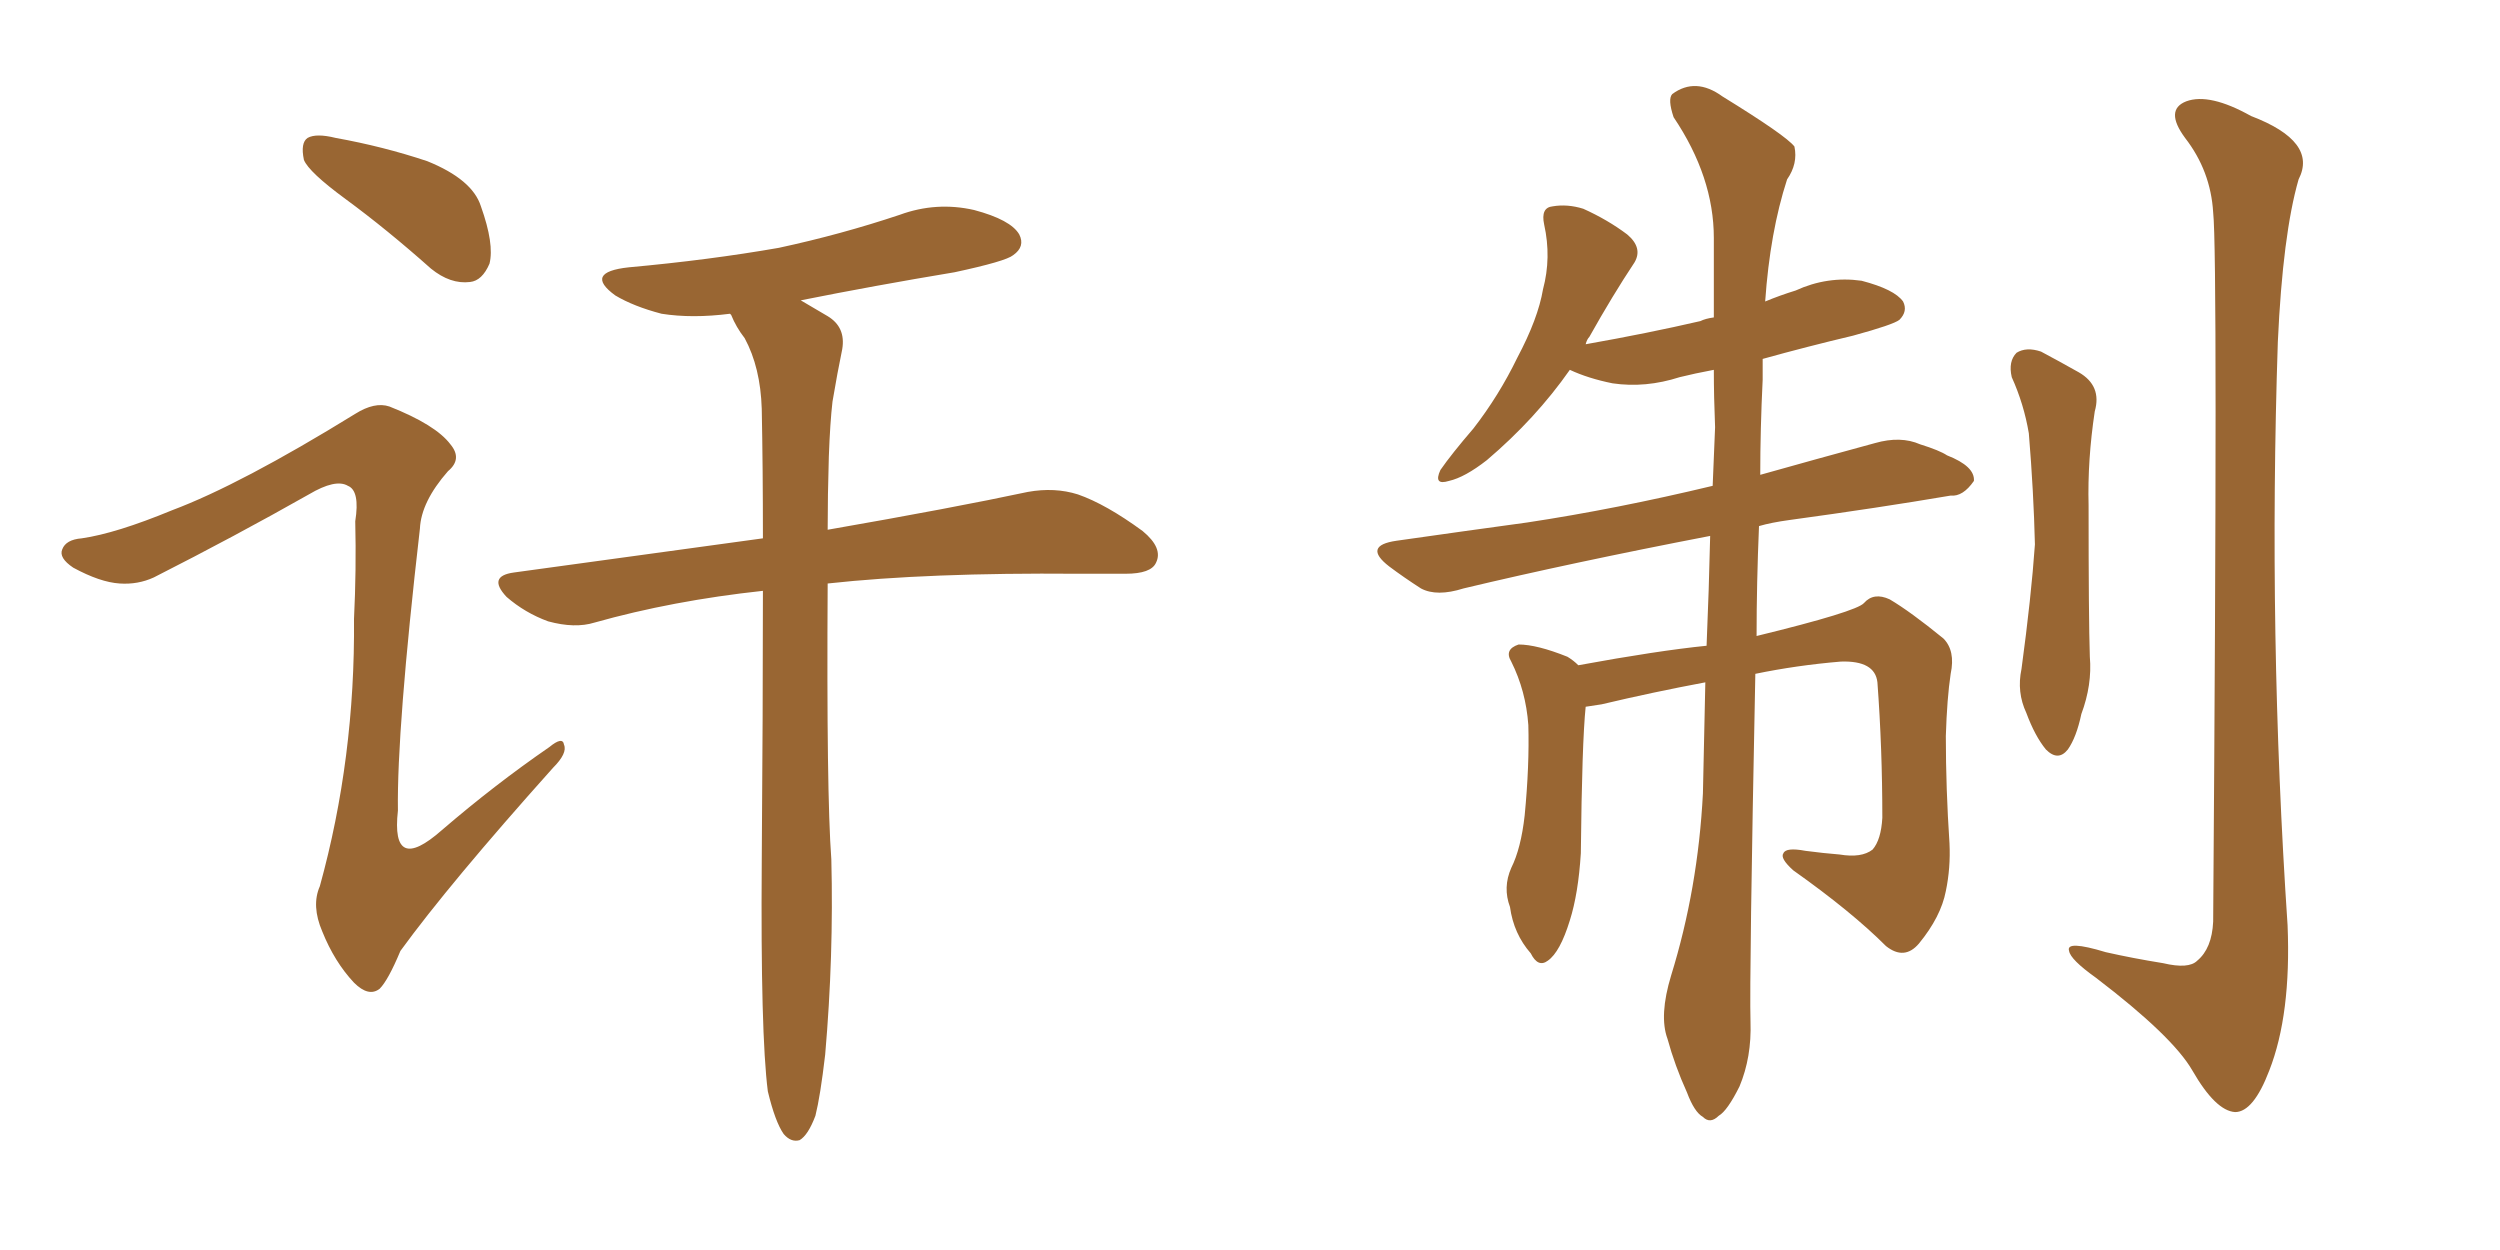<svg xmlns="http://www.w3.org/2000/svg" xmlns:xlink="http://www.w3.org/1999/xlink" width="300" height="150"><path fill="#996633" padding="10" d="M41.46 23.88L41.46 23.88Q37.06 20.65 36.47 19.19L36.47 19.19Q36.04 17.14 36.91 16.55L36.91 16.55Q37.94 15.97 40.28 16.55L40.28 16.55Q46.00 17.58 51.27 19.34L51.27 19.34Q56.69 21.53 57.71 24.76L57.71 24.76Q59.33 29.30 58.74 31.64L58.74 31.64Q57.86 33.69 56.40 33.84L56.40 33.84Q54.05 34.13 51.71 32.23L51.71 32.23Q46.44 27.54 41.46 23.88ZM20.65 61.23L20.65 61.23Q28.86 58.15 42.63 49.66L42.63 49.66Q44.97 48.19 46.73 48.78L46.73 48.78Q52.29 50.98 54.05 53.32L54.05 53.32Q55.52 55.08 53.76 56.54L53.76 56.54Q50.54 60.21 50.39 63.43L50.39 63.43Q47.61 87.60 47.75 97.27L47.75 97.27Q46.88 105.03 53.03 99.61L53.03 99.61Q59.33 94.19 65.92 89.65L65.92 89.65Q67.53 88.33 67.68 89.36L67.68 89.36Q68.12 90.38 66.36 92.14L66.36 92.14Q53.91 106.05 48.05 114.11L48.05 114.11Q46.58 117.63 45.56 118.65L45.56 118.65Q44.24 119.68 42.48 117.92L42.48 117.92Q40.14 115.43 38.67 111.77L38.67 111.77Q37.35 108.69 38.38 106.35L38.38 106.35Q42.63 90.97 42.48 74.27L42.48 74.27Q42.77 68.41 42.63 62.55L42.63 62.55Q43.21 58.89 41.75 58.30L41.75 58.30Q40.28 57.42 37.06 59.33L37.06 59.33Q28.27 64.31 18.46 69.29L18.46 69.29Q16.55 70.17 14.36 70.02L14.36 70.02Q12.01 69.87 8.79 68.12L8.79 68.12Q7.03 66.94 7.47 65.92L7.47 65.92Q7.91 64.75 9.81 64.60L9.81 64.60Q13.92 64.01 20.65 61.23ZM92.14 130.96L92.14 130.96L92.14 130.96Q91.26 124.07 91.41 103.42L91.41 103.42Q91.55 85.11 91.55 70.90L91.55 70.90Q80.71 72.07 71.34 74.71L71.34 74.71Q68.99 75.44 65.77 74.56L65.77 74.56Q62.99 73.54 60.79 71.63L60.79 71.63Q58.45 69.14 61.67 68.70L61.67 68.70Q77.78 66.50 91.55 64.60L91.55 64.60Q91.55 56.10 91.41 49.07L91.41 49.07Q91.26 44.09 89.36 40.58L89.36 40.58Q88.33 39.26 87.74 37.79L87.74 37.79Q87.60 37.65 87.60 37.65L87.60 37.65Q83.06 38.23 79.39 37.65L79.39 37.65Q76.03 36.77 73.83 35.45L73.83 35.45Q70.02 32.67 75.44 32.08L75.44 32.08Q85.11 31.20 93.46 29.74L93.46 29.74Q100.93 28.13 107.96 25.78L107.96 25.78Q112.35 24.17 116.89 25.20L116.89 25.20Q121.29 26.37 122.31 28.13L122.31 28.13Q123.05 29.59 121.58 30.62L121.58 30.62Q120.70 31.35 114.55 32.67L114.55 32.67Q104.88 34.28 96.09 36.04L96.09 36.04Q97.56 36.91 99.32 37.94L99.32 37.94Q101.51 39.26 101.07 41.89L101.07 41.89Q100.49 44.68 99.90 48.19L99.90 48.19Q99.61 50.68 99.46 54.79L99.46 54.79Q99.32 59.47 99.32 63.57L99.32 63.57Q114.40 60.94 123.34 59.03L123.34 59.03Q126.56 58.45 129.35 59.33L129.35 59.33Q132.71 60.50 137.11 63.72L137.11 63.72Q139.60 65.77 138.72 67.53L138.72 67.53Q138.13 68.85 135.06 68.85L135.06 68.85Q132.42 68.85 129.35 68.85L129.35 68.85Q111.33 68.70 99.32 70.02L99.32 70.02Q99.17 95.21 99.76 103.13L99.76 103.13Q100.05 114.70 99.02 126.56L99.02 126.56Q98.44 131.54 97.85 133.89L97.85 133.89Q96.97 136.23 95.95 136.82L95.95 136.82Q94.92 137.11 94.04 136.08L94.04 136.08Q93.02 134.62 92.14 130.96ZM190.28 84.81L190.28 84.81Q189.84 89.06 189.70 102.39L189.70 102.39Q189.40 107.23 188.38 110.45L188.38 110.45Q187.21 114.26 185.74 115.28L185.74 115.28Q184.57 116.16 183.69 114.40L183.69 114.40Q181.64 112.06 181.20 108.84L181.20 108.84Q180.32 106.49 181.35 104.15L181.35 104.15Q182.52 101.81 182.96 97.85L182.96 97.85Q183.54 91.85 183.40 87.01L183.40 87.01Q183.11 82.91 181.35 79.39L181.35 79.39Q180.47 77.93 182.23 77.34L182.23 77.34Q184.42 77.34 188.09 78.81L188.09 78.81Q188.82 79.25 189.40 79.83L189.40 79.83Q198.93 78.08 204.79 77.49L204.79 77.49Q205.08 70.61 205.22 64.31L205.22 64.31Q188.53 67.53 175.63 70.61L175.63 70.61Q172.41 71.63 170.51 70.61L170.51 70.61Q168.46 69.29 166.70 67.97L166.70 67.97Q163.48 65.48 167.58 64.89L167.58 64.89Q175.78 63.72 183.25 62.70L183.25 62.70Q193.95 61.08 205.52 58.30L205.52 58.30Q205.66 54.49 205.81 51.27L205.81 51.27Q205.66 47.61 205.66 44.38L205.66 44.38Q203.32 44.82 201.56 45.26L201.56 45.26Q197.46 46.58 193.51 46.00L193.51 46.00Q190.58 45.41 188.38 44.38L188.38 44.38Q184.28 50.24 178.42 55.22L178.42 55.22Q175.78 57.28 173.88 57.71L173.88 57.71Q171.97 58.30 172.85 56.40L172.85 56.40Q174.17 54.49 176.81 51.42L176.81 51.42Q179.88 47.46 182.08 42.92L182.08 42.92Q184.57 38.23 185.16 34.72L185.16 34.72Q186.18 30.91 185.30 26.95L185.30 26.95Q184.86 24.90 186.33 24.76L186.33 24.76Q188.09 24.46 189.99 25.05L189.99 25.05Q192.92 26.37 195.26 28.13L195.26 28.13Q197.17 29.74 196.14 31.49L196.14 31.49Q193.51 35.45 190.72 40.43L190.72 40.43Q190.43 40.72 190.28 41.31L190.28 41.31Q197.75 39.99 204.05 38.53L204.05 38.53Q204.64 38.23 205.66 38.09L205.66 38.09Q205.66 33.11 205.66 28.56L205.66 28.56Q205.66 21.24 200.83 14.06L200.83 14.06Q200.10 11.87 200.68 11.28L200.68 11.28Q203.47 9.23 206.69 11.57L206.69 11.57Q214.31 16.26 215.33 17.58L215.33 17.58Q215.77 19.63 214.45 21.53L214.45 21.53Q212.40 27.83 211.82 36.18L211.82 36.18Q213.57 35.45 215.48 34.86L215.48 34.86Q219.29 33.11 223.39 33.69L223.39 33.69Q227.34 34.72 228.37 36.18L228.37 36.18Q228.96 37.35 227.93 38.38L227.93 38.38Q227.20 38.96 222.36 40.28L222.36 40.28Q216.80 41.60 211.52 43.07L211.52 43.07Q211.52 44.24 211.52 45.56L211.52 45.56Q211.23 51.56 211.23 56.98L211.23 56.98Q217.97 55.08 225 53.17L225 53.17Q228.08 52.29 230.42 53.32L230.42 53.32Q232.76 54.05 233.64 54.64L233.64 54.64Q237.01 55.96 236.87 57.71L236.87 57.71Q235.55 59.62 234.08 59.47L234.08 59.47Q225.44 60.94 214.75 62.40L214.75 62.40Q212.55 62.70 211.08 63.13L211.08 63.13Q210.79 70.02 210.79 76.32L210.79 76.32Q222.80 73.39 223.68 72.36L223.68 72.36Q224.85 71.04 226.76 71.92L226.76 71.92Q229.25 73.39 233.20 76.61L233.20 76.61Q234.67 78.08 234.08 80.86L234.08 80.86Q233.64 83.79 233.50 88.33L233.50 88.33Q233.50 94.63 233.94 101.22L233.94 101.22Q234.08 104.15 233.50 106.93L233.50 106.93Q232.91 110.01 230.27 113.23L230.27 113.23Q228.52 115.28 226.32 113.53L226.32 113.53Q222.22 109.42 215.19 104.44L215.19 104.44Q213.57 102.98 214.01 102.39L214.01 102.39Q214.31 101.66 216.65 102.10L216.65 102.10Q218.85 102.39 220.75 102.54L220.75 102.54Q223.39 102.98 224.71 101.95L224.71 101.95Q225.73 100.78 225.88 98.14L225.88 98.14Q225.88 89.79 225.29 81.88L225.29 81.88Q225 79.25 220.90 79.39L220.90 79.39Q215.63 79.83 210.64 80.86L210.64 80.86Q209.91 117.19 210.06 122.61L210.06 122.61Q210.21 126.86 208.74 130.37L208.74 130.37Q207.28 133.30 206.25 133.89L206.25 133.89Q205.22 134.91 204.35 134.03L204.35 134.03Q203.32 133.45 202.44 131.10L202.44 131.10Q200.98 127.88 200.10 124.66L200.10 124.66Q199.07 121.88 200.54 117.04L200.54 117.04Q203.76 106.64 204.35 95.21L204.35 95.21Q204.49 88.18 204.64 81.88L204.64 81.88Q198.34 83.06 192.19 84.52L192.19 84.52Q191.16 84.67 190.28 84.81ZM241.41 45.26L241.41 45.26Q240.97 43.36 241.99 42.33L241.99 42.33Q243.16 41.60 244.92 42.19L244.92 42.19Q247.12 43.36 249.46 44.68L249.46 44.68Q252.25 46.29 251.37 49.37L251.37 49.37Q250.49 55.22 250.63 60.64L250.63 60.64Q250.63 74.27 250.78 78.81L250.78 78.81Q251.07 82.18 249.76 85.69L249.76 85.69Q249.17 88.48 248.14 89.94L248.14 89.94Q246.97 91.41 245.51 89.94L245.51 89.94Q244.19 88.33 243.16 85.55L243.16 85.55Q241.99 83.06 242.58 80.27L242.58 80.27Q243.75 71.63 244.19 65.33L244.19 65.33Q244.04 59.03 243.46 52.00L243.46 52.00Q242.87 48.49 241.41 45.26ZM265.58 25.49L265.58 25.49L265.58 25.49Q265.28 20.51 262.21 16.55L262.21 16.55Q259.72 13.18 262.35 12.16L262.35 12.16Q265.14 11.13 270.12 13.92L270.12 13.92Q278.17 16.99 275.83 21.53L275.83 21.53Q273.93 28.13 273.34 41.02L273.34 41.02Q272.17 76.17 274.51 111.04L274.51 111.04Q274.95 121.73 272.31 128.47L272.31 128.47Q270.41 133.45 268.21 133.45L268.21 133.45Q265.87 133.30 263.09 128.47L263.09 128.47Q260.74 124.37 251.51 117.33L251.51 117.33Q248.44 115.14 248.29 114.11L248.29 114.11Q247.85 112.79 252.69 114.26L252.69 114.26Q255.91 114.99 259.57 115.58L259.57 115.58Q262.65 116.31 263.67 115.28L263.67 115.28Q265.43 113.82 265.58 110.60L265.58 110.60Q266.16 30.76 265.58 25.49Z"/></svg>